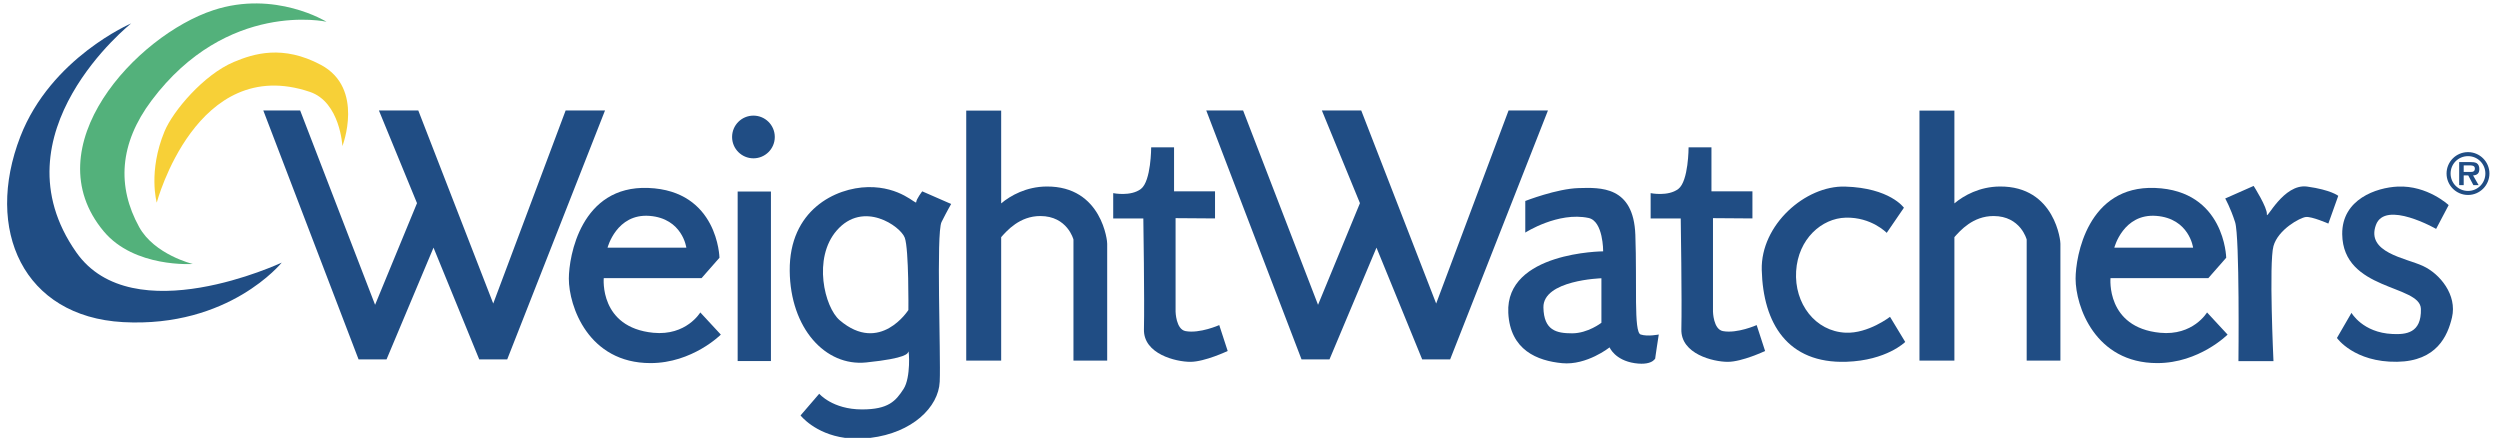 <?xml version="1.0" encoding="UTF-8"?>
<svg width="177px" height="31px" viewBox="0 0 177 31" version="1.1" xmlns="http://www.w3.org/2000/svg" xmlns:xlink="http://www.w3.org/1999/xlink">
    <!-- Generator: Sketch 51.3 (57544) - http://www.bohemiancoding.com/sketch -->
    <title>Group</title>
    <desc>Created with Sketch.</desc>
    <defs></defs>
    <g id="Page-1" stroke="none" stroke-width="1" fill="none" fill-rule="evenodd">
        <g id="Group">
            <path d="M9.288,1.657 C9.288,1.657 3.602,4.089 1.44,9.67 C-1.121,16.278 1.659,22.418 8.709,22.806 C16.228,23.219 19.945,18.592 19.945,18.592 C19.945,18.592 9.397,23.552 5.404,17.869 C-0.516,9.446 9.288,1.657 9.288,1.657" id="Fill-2" fill="#204D84"></path>
            <polyline id="Fill-3" fill="#204D84" points="21.25 7.819 18.641 7.819 25.387 25.447 27.366 25.447 30.693 17.533 33.931 25.447 35.91 25.447 42.836 7.819 40.048 7.819 34.921 21.49 29.614 7.819 26.826 7.819 29.524 14.384 26.556 21.581 21.25 7.819"></polyline>
            <polyline id="Fill-4" fill="#204D84" points="88.011 7.819 85.402 7.819 92.149 25.447 94.126 25.447 97.455 17.533 100.692 25.447 102.67 25.447 109.596 7.819 106.808 7.819 101.681 21.49 96.374 7.819 93.588 7.819 96.284 14.384 93.317 21.581 88.011 7.819"></polyline>
            <path d="M43.015,17.533 L48.592,17.533 C48.592,17.533 48.322,15.465 45.984,15.284 C43.645,15.105 43.015,17.533 43.015,17.533 Z M46.253,23.56 C48.596,23.79 49.581,22.12 49.581,22.12 L51.035,23.69 C51.035,23.69 49.024,25.707 46.056,25.707 C41.648,25.707 40.274,21.673 40.274,19.73 C40.274,18.148 41.127,13.125 45.893,13.306 C50.844,13.492 50.938,18.248 50.938,18.248 L49.671,19.691 L42.746,19.691 C42.746,19.691 42.411,23.181 46.253,23.56 Z" id="Fill-5" fill="#204D84"></path>
            <path d="M149.694,17.533 L155.271,17.533 C155.271,17.533 155,15.465 152.661,15.284 C150.323,15.105 149.694,17.533 149.694,17.533 Z M152.931,23.56 C155.274,23.79 156.259,22.12 156.259,22.12 L157.713,23.69 C157.713,23.69 155.702,25.707 152.734,25.707 C148.326,25.707 146.952,21.673 146.952,19.73 C146.952,18.148 147.805,13.125 152.572,13.306 C157.522,13.492 157.616,18.248 157.616,18.248 L156.349,19.691 L149.424,19.691 C149.424,19.691 149.088,23.181 152.931,23.56 Z" id="Fill-6" fill="#204D84"></path>
            <polygon id="Fill-7" fill="#204D84" points="52.226 25.562 54.582 25.562 54.582 13.56 52.226 13.56"></polygon>
            <path d="M51.832,9.698 C51.832,8.862 52.508,8.186 53.343,8.186 C54.178,8.186 54.855,8.862 54.855,9.698 C54.855,10.533 54.178,11.209 53.343,11.209 C52.508,11.209 51.832,10.533 51.832,9.698" id="Fill-8" fill="#204D84"></path>
            <path d="M64.314,21.948 C64.314,21.948 64.356,17.641 64.058,16.831 C63.76,16.02 61.12,14.156 59.239,16.319 C57.533,18.281 58.372,21.756 59.452,22.674 C62.309,25.104 64.314,21.948 64.314,21.948 Z M61.622,31.001 L59.828,31.001 C57.68,30.709 56.679,29.413 56.679,29.413 L58.001,27.877 C58.001,27.877 58.94,28.987 61.03,28.987 C62.911,28.987 63.418,28.39 63.973,27.537 C64.499,26.727 64.356,24.763 64.314,24.891 C64.271,25.021 64.229,25.362 61.328,25.661 C58.428,25.96 55.951,23.229 55.912,19.177 C55.869,14.869 59.153,13.29 61.456,13.248 C63.76,13.205 64.868,14.527 64.868,14.315 C64.868,14.101 65.295,13.547 65.295,13.547 L67.342,14.442 C67.342,14.442 67.044,14.954 66.66,15.722 C66.276,16.49 66.617,25.149 66.532,27.025 C66.449,28.835 64.583,30.645 61.622,31.001 Z" id="Fill-9" fill="#204D84"></path>
            <path d="M74.081,13.205 C72.668,13.221 71.557,13.835 70.883,14.4 L70.883,7.831 L68.409,7.831 L68.409,25.532 L70.883,25.532 L70.883,16.789 C71.3,16.324 72.192,15.295 73.655,15.295 C75.574,15.295 76.001,16.959 76.001,16.959 L76.001,25.532 L78.389,25.532 L78.389,17.256 C78.413,17.17 78.049,13.163 74.081,13.205" id="Fill-10" fill="#204D84"></path>
            <path d="M141.569,13.205 C140.155,13.221 139.045,13.835 138.371,14.4 L138.371,7.831 L135.898,7.831 L135.898,25.532 L138.371,25.532 L138.371,16.789 C138.787,16.324 139.679,15.295 141.144,15.295 C143.062,15.295 143.489,16.959 143.489,16.959 L143.489,25.532 L145.877,25.532 L145.877,17.256 C145.901,17.17 145.535,13.163 141.569,13.205" id="Fill-11" fill="#204D84"></path>
            <path d="M78.815,15.465 L78.815,13.674 C78.815,13.674 80.053,13.93 80.778,13.376 C81.503,12.821 81.503,10.433 81.503,10.433 L83.123,10.433 L83.123,13.547 L86.024,13.547 L86.024,15.465 L83.231,15.445 L83.231,22.056 C83.231,22.056 83.252,23.315 83.935,23.442 C84.942,23.631 86.323,23.016 86.323,23.016 L86.92,24.85 C86.92,24.85 85.299,25.618 84.276,25.618 C83.252,25.618 80.948,25.063 80.991,23.315 C81.039,21.31 80.948,15.465 80.948,15.465 L78.815,15.465" id="Fill-12" fill="#204D84"></path>
            <path d="M116.865,15.465 L116.865,13.674 C116.865,13.674 118.101,13.93 118.827,13.376 C119.552,12.821 119.552,10.433 119.552,10.433 L121.171,10.433 L121.171,13.547 L124.072,13.547 L124.072,15.465 L121.279,15.445 L121.279,22.056 C121.279,22.056 121.299,23.315 121.983,23.442 C122.991,23.631 124.372,23.016 124.372,23.016 L124.969,24.85 C124.969,24.85 123.347,25.618 122.324,25.618 C121.299,25.618 118.996,25.063 119.04,23.315 C119.088,21.31 118.996,15.465 118.996,15.465 L116.865,15.465" id="Fill-13" fill="#204D84"></path>
            <path d="M109.274,21.774 C109.308,23.39 110.187,23.599 111.305,23.599 C112.425,23.599 113.38,22.852 113.38,22.852 L113.38,19.701 C113.38,19.701 109.233,19.826 109.274,21.774 Z M107.99,16.467 L107.99,14.229 C107.99,14.229 110.224,13.358 111.761,13.317 C113.297,13.275 115.66,13.151 115.783,16.633 C115.909,20.117 115.66,23.516 116.157,23.682 C116.654,23.846 117.441,23.682 117.441,23.682 C117.441,23.682 117.152,25.546 117.193,25.382 C117.234,25.216 117.152,25.92 115.742,25.713 C114.332,25.506 113.959,24.594 113.959,24.594 C113.959,24.594 112.342,25.879 110.601,25.713 C108.86,25.548 106.915,24.801 106.787,22.148 C106.58,17.836 113.504,17.795 113.504,17.795 C113.504,17.795 113.521,15.654 112.467,15.431 C110.311,14.975 107.99,16.467 107.99,16.467 Z" id="Fill-14" fill="#204D84"></path>
            <path d="M133.579,16.487 L134.797,14.708 C134.797,14.708 133.813,13.303 130.63,13.21 C127.82,13.127 124.653,15.924 124.732,19.108 C124.827,22.899 126.56,25.75 130.723,25.614 C133.579,25.52 134.89,24.21 134.89,24.21 L133.813,22.431 C133.813,22.431 132.269,23.624 130.677,23.555 C128.524,23.462 127.025,21.494 127.166,19.202 C127.306,16.907 128.987,15.453 130.677,15.41 C132.502,15.363 133.579,16.487 133.579,16.487" id="Fill-15" fill="#204D84"></path>
            <path d="M158.482,25.568 C158.482,25.568 158.575,16.767 158.247,15.737 C157.919,14.708 157.545,14.053 157.545,14.053 L159.558,13.163 C159.558,13.163 160.541,14.708 160.494,15.176 C160.447,15.644 161.664,12.976 163.35,13.21 C165.034,13.444 165.549,13.865 165.549,13.865 L164.847,15.83 C164.847,15.83 163.678,15.316 163.255,15.363 C162.834,15.41 161.29,16.252 160.962,17.422 C160.634,18.593 160.962,25.568 160.962,25.568 L158.482,25.568" id="Fill-16" fill="#204D84"></path>
            <path d="M172.477,16.206 L173.365,14.521 C173.365,14.521 171.868,13.116 169.763,13.21 C168.266,13.276 165.801,14.097 165.829,16.581 C165.877,20.605 171.353,20.137 171.4,21.869 C171.447,23.603 170.327,23.69 169.387,23.647 C167.281,23.555 166.485,22.15 166.485,22.15 L165.455,23.929 C165.455,23.929 166.672,25.661 169.715,25.614 C172.522,25.572 173.295,23.773 173.6,22.478 C173.975,20.886 172.757,19.389 171.54,18.828 C170.322,18.265 167.494,17.885 168.217,15.924 C168.873,14.146 172.477,16.206 172.477,16.206" id="Fill-17" fill="#204D84"></path>
            <path d="M174.43,12.174 L174.43,11.709 L174.827,11.709 C174.985,11.709 175.22,11.709 175.22,11.927 C175.22,12.134 175.093,12.178 174.91,12.174 L174.43,12.174 Z M175.093,12.42 C175.382,12.4 175.536,12.277 175.536,11.976 C175.536,11.805 175.493,11.646 175.347,11.551 C175.224,11.48 175.042,11.476 174.903,11.476 L174.109,11.476 L174.109,13.109 L174.43,13.109 L174.43,12.42 L174.752,12.42 L175.117,13.109 L175.488,13.109 L175.093,12.42 Z M174.737,13.804 C175.569,13.804 176.252,13.122 176.252,12.285 C176.252,11.451 175.569,10.77 174.737,10.77 C173.895,10.77 173.216,11.451 173.216,12.285 C173.216,13.122 173.895,13.804 174.737,13.804 Z M174.737,13.518 C174.05,13.518 173.502,12.971 173.502,12.285 C173.502,11.603 174.05,11.055 174.737,11.055 C175.418,11.055 175.964,11.603 175.964,12.285 C175.964,12.971 175.418,13.518 174.737,13.518 Z" id="Fill-18" fill="#204D84"></path>
            <path d="M13.645,18.689 C13.645,18.689 10.931,18.028 9.853,16.075 C8.27,13.211 8.445,10.163 10.728,7.119 C16.082,-0.02 23.116,1.539 23.116,1.539 C23.116,1.539 19.475,-0.714 15.11,0.72 C9.653,2.512 2.332,10.396 7.349,16.385 C9.521,18.977 13.645,18.689 13.645,18.689" id="Fill-19" fill="#53B17B"></path>
            <path d="M11.098,14.346 C11.098,14.346 13.902,3.791 21.939,6.505 C24.086,7.23 24.242,10.344 24.242,10.344 C24.242,10.344 25.831,6.253 22.719,4.593 C20.015,3.151 17.961,3.799 16.562,4.385 C14.418,5.284 12.244,7.868 11.651,9.296 C10.472,12.136 11.098,14.346 11.098,14.346" id="Fill-20" fill="#F7D037"></path>
        </g>
    </g>
</svg>